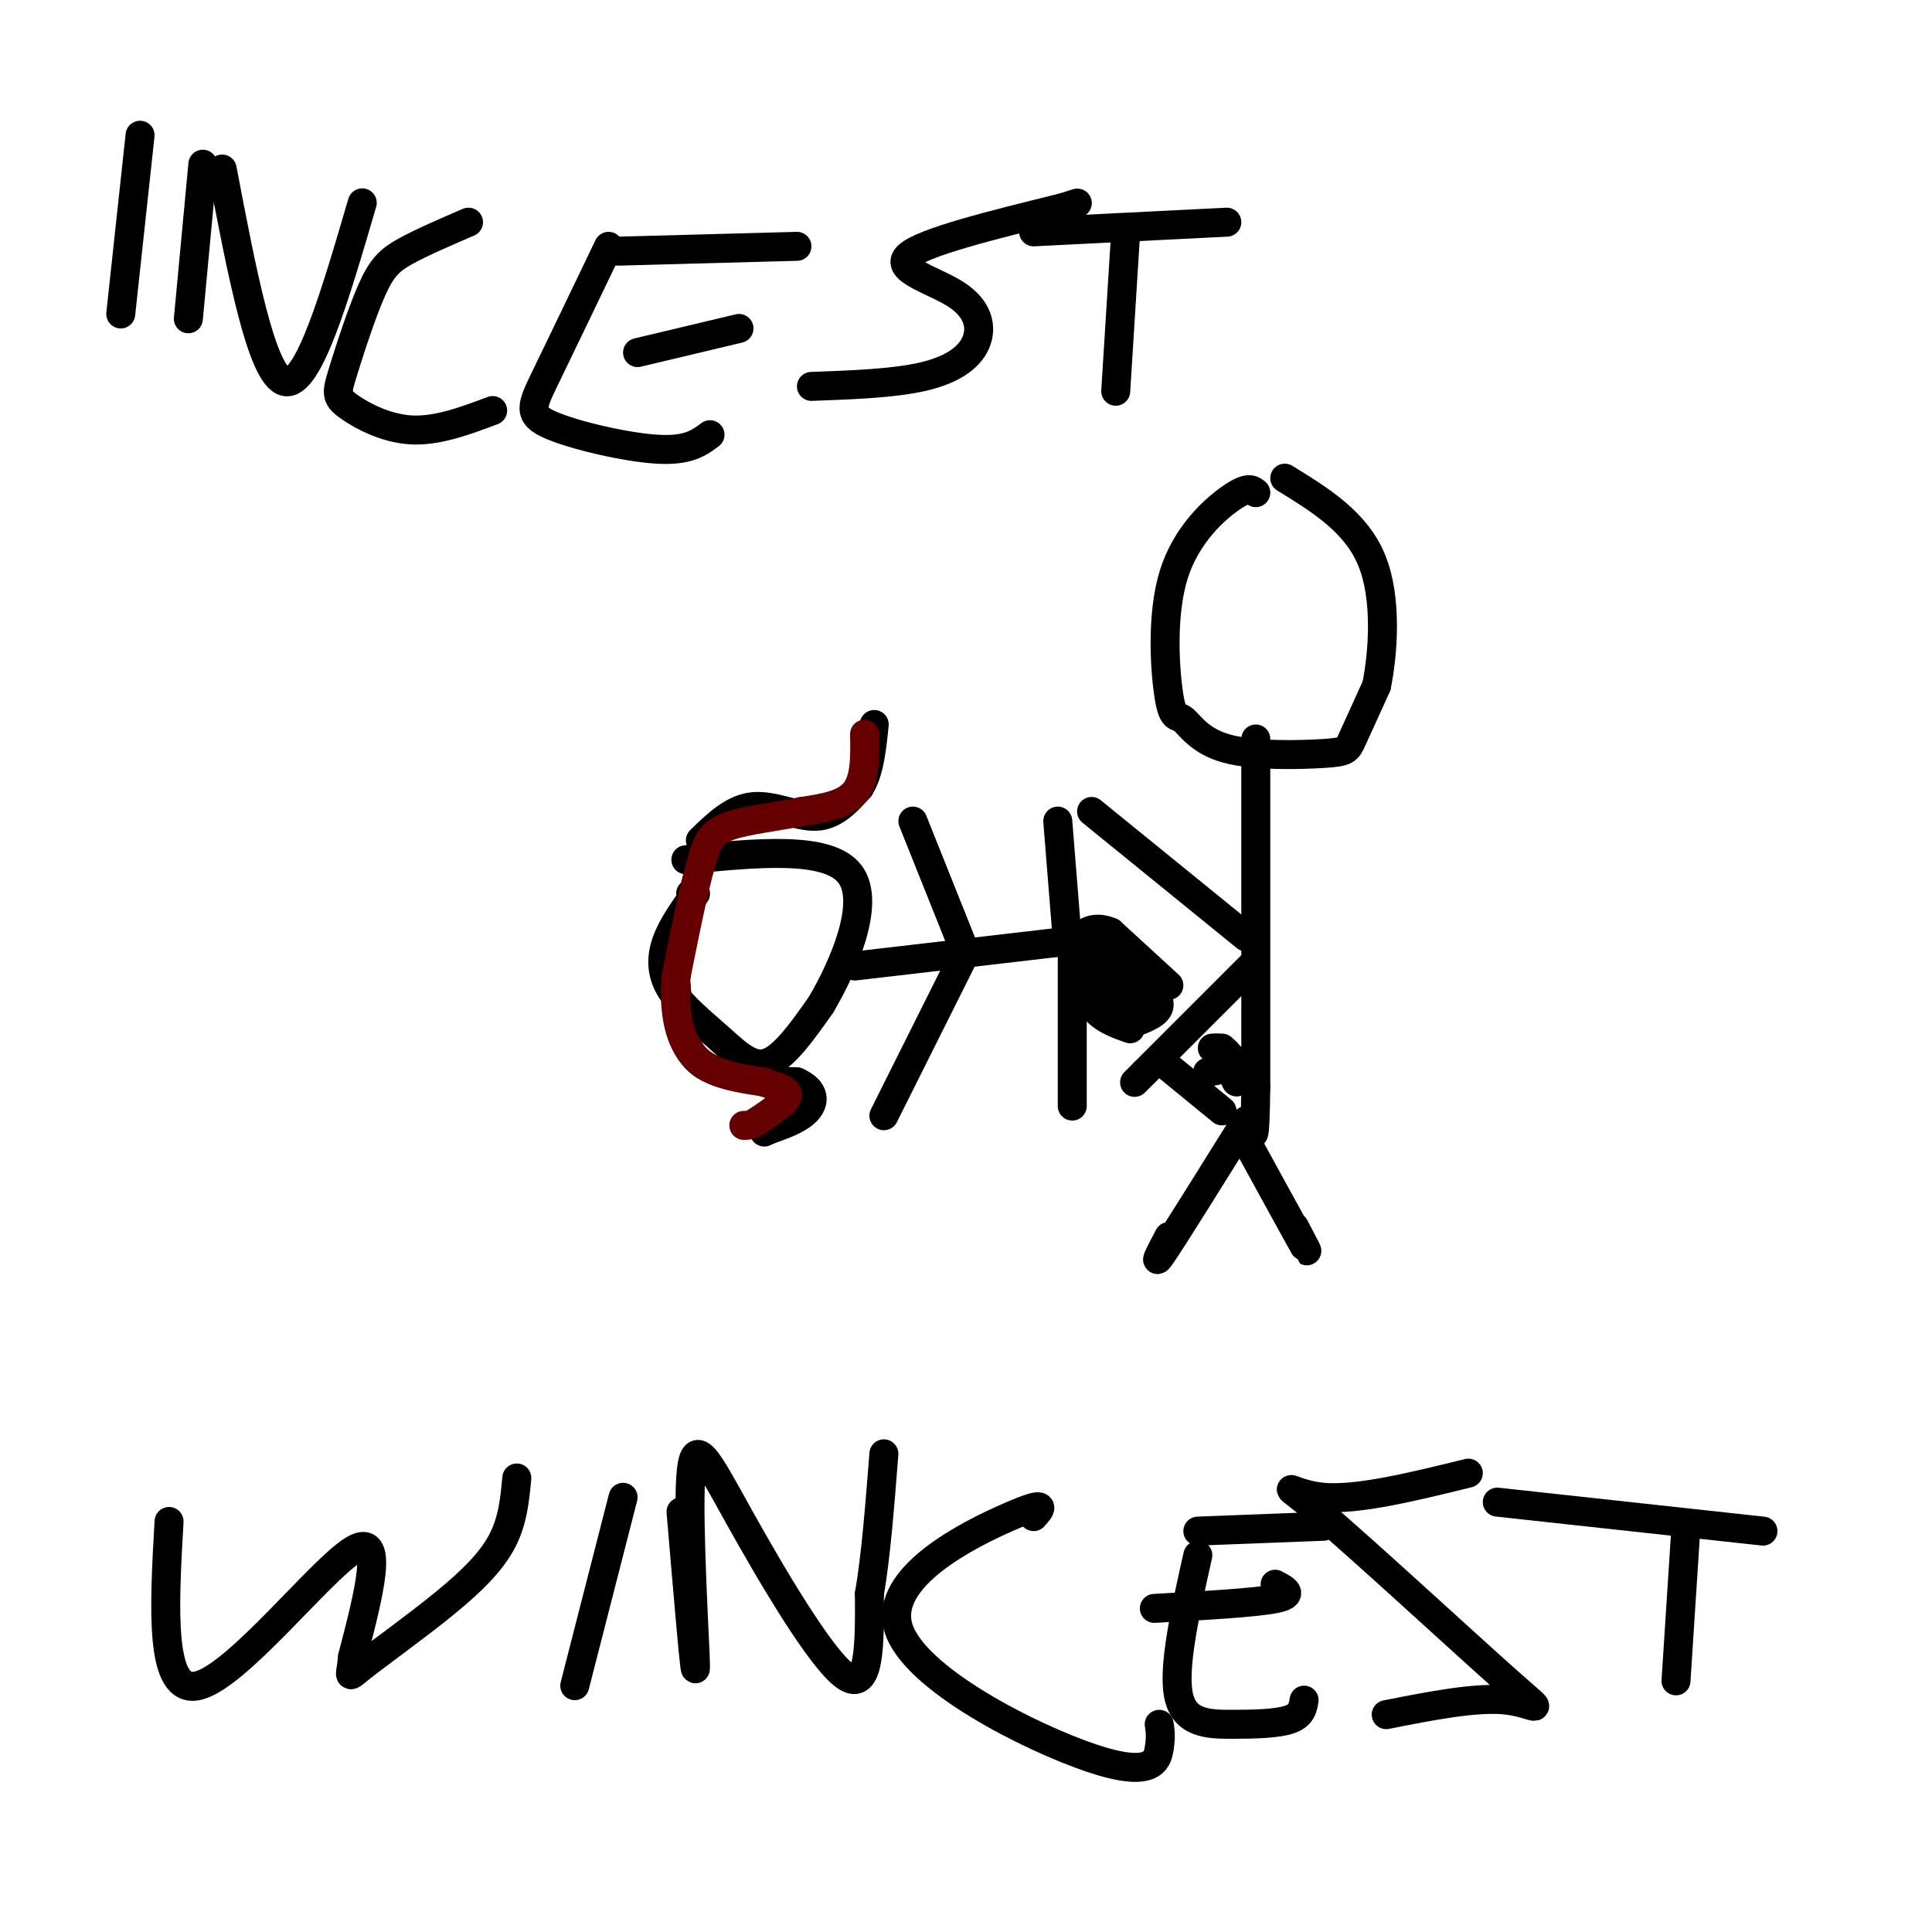 <svg viewBox='0 0 400 400' version='1.1' xmlns='http://www.w3.org/2000/svg' xmlns:xlink='http://www.w3.org/1999/xlink'><g fill='none' stroke='rgb(0,0,0)' stroke-width='6' stroke-linecap='round' stroke-linejoin='round'><path d='M143,185c0.000,0.000 0.100,0.100 0.1,0.1'/><path d='M144,185c-2.408,3.338 -4.817,6.676 -6,10c-1.183,3.324 -1.142,6.633 1,10c2.142,3.367 6.384,6.791 10,10c3.616,3.209 6.604,6.203 10,5c3.396,-1.203 7.198,-6.601 11,-12'/><path d='M170,208c4.556,-7.733 10.444,-21.067 6,-27c-4.444,-5.933 -19.222,-4.467 -34,-3'/><path d='M177,200c0.000,0.000 43.000,-5.000 43,-5'/><path d='M221,195c0.000,0.000 -2.000,-25.000 -2,-25'/><path d='M222,196c0.000,0.000 0.000,33.000 0,33'/><path d='M199,195c0.000,0.000 -10.000,-25.000 -10,-25'/><path d='M199,199c0.000,0.000 -16.000,32.000 -16,32'/><path d='M140,204c0.417,6.333 0.833,12.667 5,16c4.167,3.333 12.083,3.667 20,4'/><path d='M165,224c3.911,1.778 3.689,4.222 2,6c-1.689,1.778 -4.844,2.889 -8,4'/><path d='M159,234c-1.333,0.667 -0.667,0.333 0,0'/><path d='M145,174c3.400,-3.311 6.800,-6.622 11,-7c4.200,-0.378 9.200,2.178 13,2c3.800,-0.178 6.400,-3.089 9,-6'/><path d='M178,163c2.000,-3.167 2.500,-8.083 3,-13'/><path d='M260,102c-0.800,-0.659 -1.601,-1.318 -5,1c-3.399,2.318 -9.398,7.613 -12,16c-2.602,8.387 -1.807,19.866 -1,25c0.807,5.134 1.628,3.923 3,5c1.372,1.077 3.296,4.443 9,6c5.704,1.557 15.190,1.304 20,1c4.810,-0.304 4.946,-0.658 6,-3c1.054,-2.342 3.027,-6.671 5,-11'/><path d='M285,142c1.356,-6.733 2.244,-18.067 -1,-26c-3.244,-7.933 -10.622,-12.467 -18,-17'/><path d='M260,153c0.000,0.000 0.000,72.000 0,72'/><path d='M260,225c-0.167,13.167 -0.583,10.083 -1,7'/><path d='M258,194c0.000,0.000 -32.000,-26.000 -32,-26'/><path d='M259,200c0.000,0.000 -22.000,22.000 -22,22'/><path d='M237,222c-3.667,3.667 -1.833,1.833 0,0'/><path d='M258,232c-7.167,11.500 -14.333,23.000 -17,27c-2.667,4.000 -0.833,0.500 1,-3'/><path d='M259,238c4.750,8.667 9.500,17.333 11,20c1.500,2.667 -0.250,-0.667 -2,-4'/><path d='M259,223c0.000,0.000 -5.000,-5.000 -5,-5'/><path d='M254,218c-1.000,-1.000 -1.000,-1.000 -1,-1'/><path d='M242,204c0.000,0.000 -12.000,-11.000 -12,-11'/><path d='M230,193c-3.556,-1.578 -6.444,-0.022 -7,3c-0.556,3.022 1.222,7.511 3,12'/><path d='M226,208c1.833,2.833 4.917,3.917 8,5'/><path d='M242,221c0.000,0.000 11.000,9.000 11,9'/><path d='M29,28c0.000,0.000 -4.000,37.000 -4,37'/><path d='M42,34c0.000,0.000 -3.000,32.000 -3,32'/><path d='M46,35c4.083,21.417 8.167,42.833 13,44c4.833,1.167 10.417,-17.917 16,-37'/><path d='M97,46c-4.871,2.101 -9.743,4.203 -13,6c-3.257,1.797 -4.900,3.291 -7,8c-2.100,4.709 -4.656,12.633 -6,17c-1.344,4.367 -1.477,5.176 1,7c2.477,1.824 7.565,4.664 13,5c5.435,0.336 11.218,-1.832 17,-4'/><path d='M126,51c-5.018,10.446 -10.036,20.893 -13,27c-2.964,6.107 -3.875,7.875 1,10c4.875,2.125 15.536,4.607 22,5c6.464,0.393 8.732,-1.304 11,-3'/><path d='M132,73c0.000,0.000 21.000,-5.000 21,-5'/><path d='M128,52c0.000,0.000 37.000,-1.000 37,-1'/><path d='M168,80c8.485,-0.308 16.970,-0.616 23,-2c6.030,-1.384 9.606,-3.845 11,-7c1.394,-3.155 0.606,-7.003 -4,-10c-4.606,-2.997 -13.030,-5.142 -10,-8c3.030,-2.858 17.515,-6.429 32,-10'/><path d='M220,43c5.333,-1.667 2.667,-0.833 0,0'/><path d='M214,48c0.000,0.000 40.000,-2.000 40,-2'/><path d='M233,49c0.000,0.000 -2.000,32.000 -2,32'/><path d='M35,315c-1.022,17.956 -2.044,35.911 6,34c8.044,-1.911 25.156,-23.689 32,-28c6.844,-4.311 3.422,8.844 0,22'/><path d='M73,343c-0.396,4.478 -1.384,4.675 2,2c3.384,-2.675 11.142,-8.220 17,-13c5.858,-4.780 9.817,-8.794 12,-13c2.183,-4.206 2.592,-8.603 3,-13'/><path d='M129,310c0.000,0.000 -10.000,39.000 -10,39'/><path d='M141,313c1.517,17.893 3.033,35.786 3,32c-0.033,-3.786 -1.617,-29.252 -1,-39c0.617,-9.748 3.435,-3.778 10,8c6.565,11.778 16.876,29.365 22,33c5.124,3.635 5.062,-6.683 5,-17'/><path d='M180,330c1.333,-7.667 2.167,-18.333 3,-29'/><path d='M214,314c1.592,-1.778 3.183,-3.557 -5,0c-8.183,3.557 -26.142,12.448 -23,23c3.142,10.552 27.384,22.764 40,27c12.616,4.236 13.604,0.496 14,-2c0.396,-2.496 0.198,-3.748 0,-5'/><path d='M248,322c-2.595,11.571 -5.190,23.143 -4,29c1.190,5.857 6.167,6.000 11,6c4.833,0.000 9.524,-0.143 12,-1c2.476,-0.857 2.738,-2.429 3,-4'/><path d='M239,333c10.417,-0.583 20.833,-1.167 25,-2c4.167,-0.833 2.083,-1.917 0,-3'/><path d='M248,317c0.000,0.000 26.000,-1.000 26,-1'/><path d='M287,355c9.424,-1.860 18.848,-3.719 25,-3c6.152,0.719 9.030,4.018 0,-4c-9.030,-8.018 -29.970,-27.351 -39,-35c-9.030,-7.649 -6.152,-3.614 1,-3c7.152,0.614 18.576,-2.193 30,-5'/><path d='M310,311c0.000,0.000 55.000,6.000 55,6'/><path d='M349,317c0.000,0.000 -2.000,31.000 -2,31'/></g>
<g fill='none' stroke='rgb(102,0,0)' stroke-width='6' stroke-linecap='round' stroke-linejoin='round'><path d='M179,152c0.083,4.667 0.167,9.333 -2,12c-2.167,2.667 -6.583,3.333 -11,4'/><path d='M166,168c-4.822,1.067 -11.378,1.733 -15,3c-3.622,1.267 -4.311,3.133 -5,5'/><path d='M146,176c-1.833,5.167 -3.917,15.583 -6,26'/><path d='M140,202c-0.667,7.600 0.667,13.600 4,17c3.333,3.400 8.667,4.200 14,5'/><path d='M158,224c3.556,1.222 5.444,1.778 5,3c-0.444,1.222 -3.222,3.111 -6,5'/><path d='M157,232c-1.500,1.000 -2.250,1.000 -3,1'/></g>
<g fill='none' stroke='rgb(0,0,0)' stroke-width='6' stroke-linecap='round' stroke-linejoin='round'><path d='M225,197c1.250,-0.250 2.500,-0.500 3,1c0.500,1.500 0.250,4.750 0,8'/><path d='M228,206c1.500,1.333 5.250,0.667 9,0'/><path d='M237,206c1.500,0.000 0.750,0.000 0,0'/><path d='M250,222c0.000,0.000 5.000,-1.000 5,-1'/><path d='M255,221c1.089,0.778 1.311,3.222 1,3c-0.311,-0.222 -1.156,-3.111 -2,-6'/><path d='M254,218c-0.833,-1.167 -1.917,-1.083 -3,-1'/><path d='M234,212c3.000,-1.083 6.000,-2.167 6,-4c0.000,-1.833 -3.000,-4.417 -6,-7'/><path d='M234,201c-1.467,-1.800 -2.133,-2.800 -2,-2c0.133,0.800 1.067,3.400 2,6'/></g>
</svg>